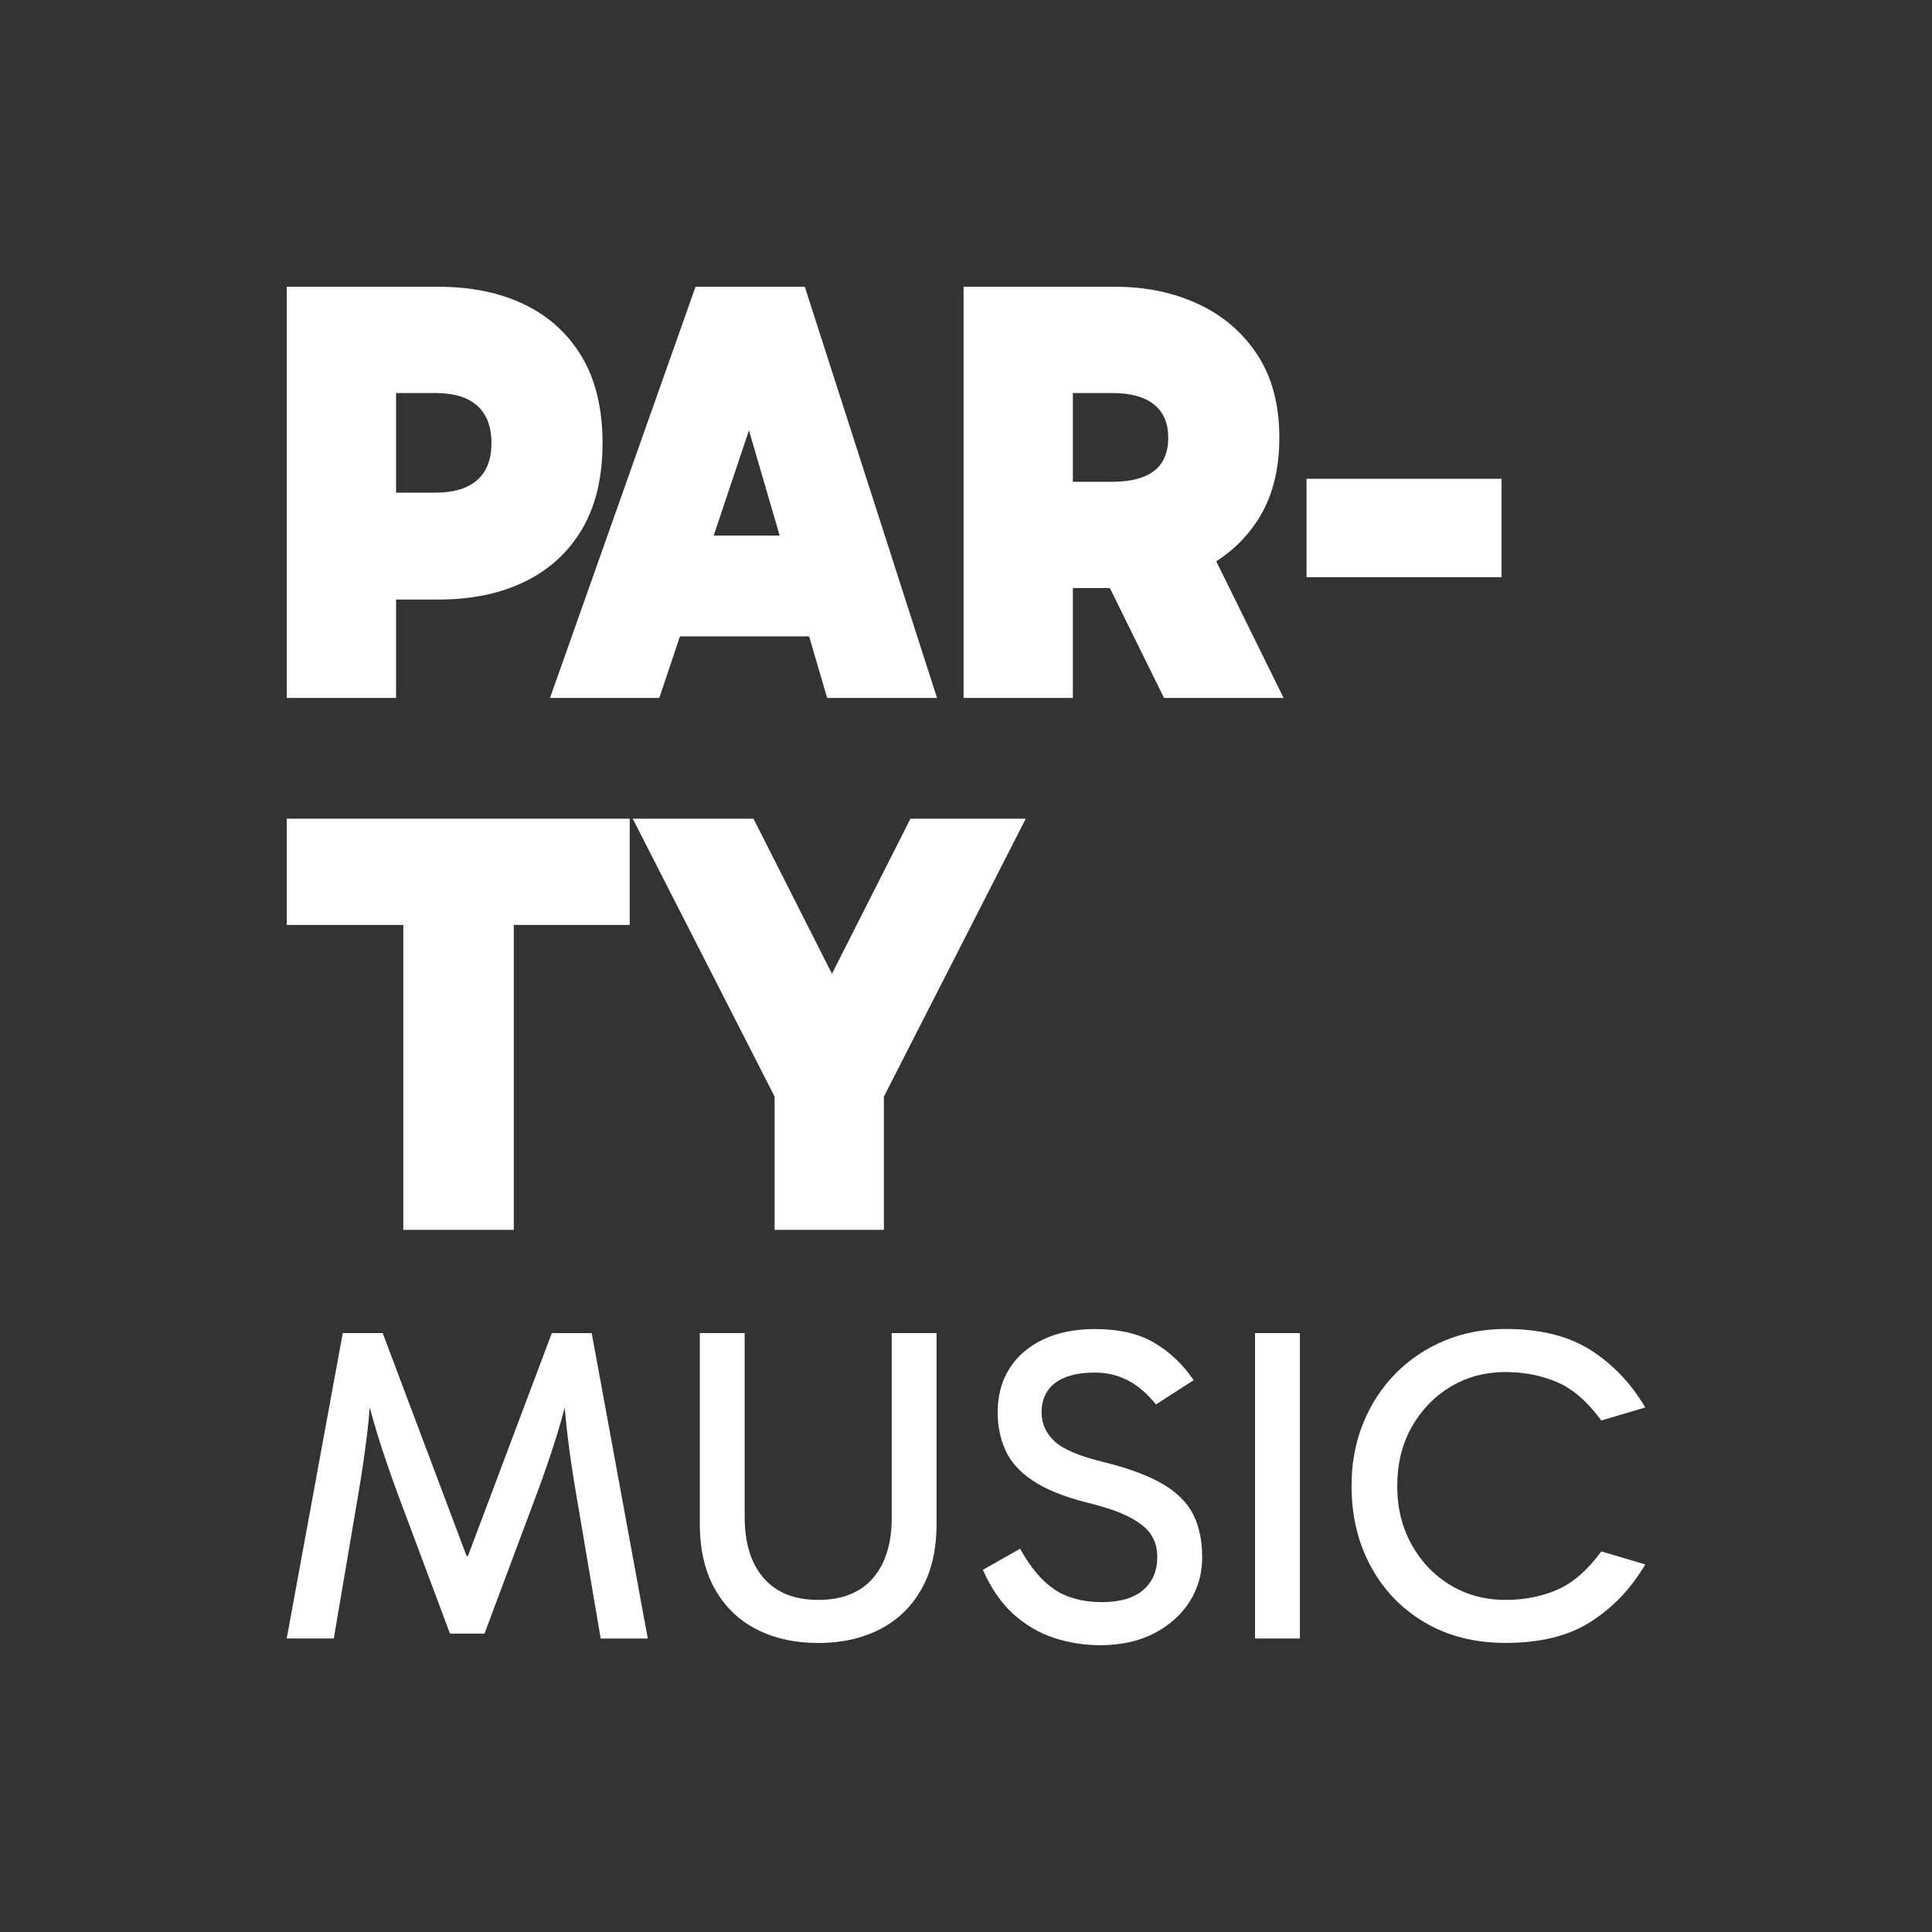 <?xml version="1.0" encoding="UTF-8"?>
<svg id="Capa_1" data-name="Capa 1" xmlns="http://www.w3.org/2000/svg" viewBox="0 0 512 512">
  <rect x="0" y="0" width="512" height="512" fill="#333333" stroke="none"/>
  <defs>
    <style>
      .cls-1 {
        fill: #fff;
        stroke-width: 0px;
      }
    </style>
  </defs>
  <g>
    <path class="cls-1" d="M146.24,353.28l-22.23,59.07h-.36l-22.23-59.07h-10.58l-14.86,80.94h12.48l6.54-38.51c.95-5.55,1.74-11.03,2.38-16.46.24-2.09.44-4.18.61-6.27.67,2.57,1.36,4.99,2.06,7.23,1.54,4.95,3.31,10.12,5.29,15.51l13.91,37.2h9.15l13.91-37.2c1.98-5.31,3.74-10.46,5.29-15.45.7-2.26,1.39-4.69,2.06-7.27.17,2.09.37,4.18.61,6.26.63,5.43,1.43,10.92,2.38,16.46l6.54,38.51h12.48l-14.86-80.94h-10.58Z"/>
    <path class="cls-1" d="M236.33,402.01c0,6.97-1.66,12.38-4.99,16.22-3.33,3.84-8.16,5.76-14.5,5.76s-11.07-1.92-14.44-5.76c-3.37-3.84-5.05-9.25-5.05-16.22v-48.73h-11.89v50.51c0,6.89,1.35,12.7,4.04,17.41,2.69,4.72,6.4,8.26,11.11,10.64,4.71,2.38,10.12,3.57,16.22,3.57s11.51-1.19,16.22-3.57c4.71-2.38,8.42-5.92,11.11-10.64,2.69-4.71,4.04-10.52,4.04-17.41v-50.51h-11.89v48.73Z"/>
    <path class="cls-1" d="M308.3,393.39c-3.76-2.26-8.97-4.22-15.63-5.88-6.58-1.58-10.99-3.45-13.25-5.59-2.26-2.14-3.39-4.67-3.39-7.61,0-3.41,1.21-6.02,3.63-7.84,2.42-1.82,5.92-2.73,10.52-2.73,3.01,0,5.84.65,8.5,1.96,2.65,1.31,5.21,3.47,7.67,6.48l9.98-6.42c-2.85-4.2-6.34-7.51-10.46-9.92-4.12-2.42-9.35-3.63-15.69-3.63-5.31,0-9.91.93-13.79,2.79-3.88,1.86-6.85,4.44-8.91,7.73-2.06,3.29-3.09,7.15-3.09,11.59,0,3.57.67,6.88,2.02,9.92,1.35,3.05,3.74,5.75,7.19,8.08,3.45,2.34,8.26,4.3,14.44,5.88,4.91,1.19,8.72,2.5,11.41,3.92,2.69,1.43,4.58,2.97,5.64,4.64,1.07,1.66,1.6,3.61,1.6,5.82,0,3.72-1.25,6.66-3.74,8.79-2.5,2.14-6.16,3.21-10.99,3.21s-9.15-1.11-12.48-3.33c-3.33-2.22-6.38-5.82-9.15-10.82l-9.86,5.59c2.22,4.99,4.95,8.93,8.2,11.83,3.25,2.89,6.83,4.97,10.76,6.24,3.92,1.27,7.98,1.9,12.18,1.9,5.47,0,10.22-1.05,14.26-3.15,4.04-2.1,7.17-4.89,9.39-8.38,2.22-3.49,3.33-7.41,3.33-11.77s-.77-8.1-2.32-11.23c-1.54-3.13-4.2-5.82-7.96-8.08Z"/>
    <rect class="cls-1" x="332.6" y="353.28" width="11.89" height="80.94"/>
    <path class="cls-1" d="M412.65,421.32c-4.16,1.78-8.7,2.67-13.61,2.67-5.47,0-10.36-1.31-14.68-3.92-4.32-2.61-7.75-6.2-10.28-10.76-2.54-4.56-3.8-9.73-3.8-15.51s1.27-11.05,3.8-15.57c2.54-4.52,5.96-8.08,10.28-10.7,4.32-2.61,9.21-3.92,14.68-3.92,4.91,0,9.45.89,13.61,2.67,4.16,1.78,8.06,5.17,11.71,10.16l11.65-3.45c-3.73-6.34-8.52-11.39-14.38-15.15-5.86-3.76-13.39-5.65-22.58-5.65-5.86,0-11.27,1.03-16.22,3.09-4.95,2.06-9.27,4.95-12.95,8.68-3.68,3.72-6.56,8.12-8.62,13.19-2.06,5.07-3.09,10.62-3.09,16.64,0,7.92,1.7,15.03,5.11,21.33,3.41,6.3,8.18,11.25,14.32,14.86,6.14,3.61,13.29,5.41,21.45,5.41,9.19,0,16.72-1.88,22.58-5.65,5.86-3.76,10.66-8.81,14.38-15.15l-11.65-3.45c-3.65,4.99-7.55,8.38-11.71,10.16Z"/>
  </g>
  <g>
    <path class="cls-1" d="M154.24,140.24c3.62-6.13,5.44-13.73,5.44-22.8s-1.81-16.67-5.44-22.8c-3.63-6.13-8.7-10.77-15.2-13.92-6.51-3.14-14.08-4.72-22.72-4.72h-40.32v108.96h28.96v-26.08h11.36c8.64,0,16.21-1.57,22.72-4.72,6.51-3.15,11.57-7.79,15.2-13.92ZM126.48,127.2c-2.51,2.24-6.21,3.36-11.12,3.36h-10.4v-26.4h10.4c4.91,0,8.61,1.12,11.12,3.36,2.5,2.24,3.76,5.55,3.76,9.92s-1.26,7.52-3.76,9.76Z"/>
    <path class="cls-1" d="M184.32,76l-38.56,108.96h28.96l5.47-16.32h34.24l4.77,16.32h29.12l-35.04-108.96h-28.96ZM189.14,141.92l9.34-27.87,8.14,27.87h-17.48Z"/>
    <path class="cls-1" d="M333.2,138c3.89-5.92,5.84-13.25,5.84-22s-1.95-16.08-5.84-22c-3.9-5.92-9.12-10.4-15.68-13.44-6.56-3.04-13.84-4.56-21.84-4.56h-40.32v108.96h28.96v-29.12h9.81l14.35,29.12h31.68l-17.84-36.21c4.36-2.78,7.99-6.36,10.88-10.75ZM284.32,104.16h10.4c4.9,0,8.61,1.01,11.12,3.04,2.51,2.03,3.76,4.96,3.76,8.8s-1.25,6.88-3.76,8.8c-2.51,1.92-6.21,2.88-11.12,2.88h-10.4v-23.52Z"/>
    <rect class="cls-1" x="346.24" y="126.88" width="51.68" height="26.08"/>
  </g>
  <g>
    <polygon class="cls-1" points="76 245.12 106.88 245.12 106.88 325.92 136.16 325.92 136.16 245.12 166.88 245.12 166.88 216.96 76 216.96 76 245.12"/>
    <polygon class="cls-1" points="271.84 216.96 241.28 216.96 220.48 258.06 199.68 216.96 167.68 216.96 205.28 290.6 205.28 325.92 234.24 325.92 234.24 290.6 271.84 216.96"/>
  </g>
</svg>
